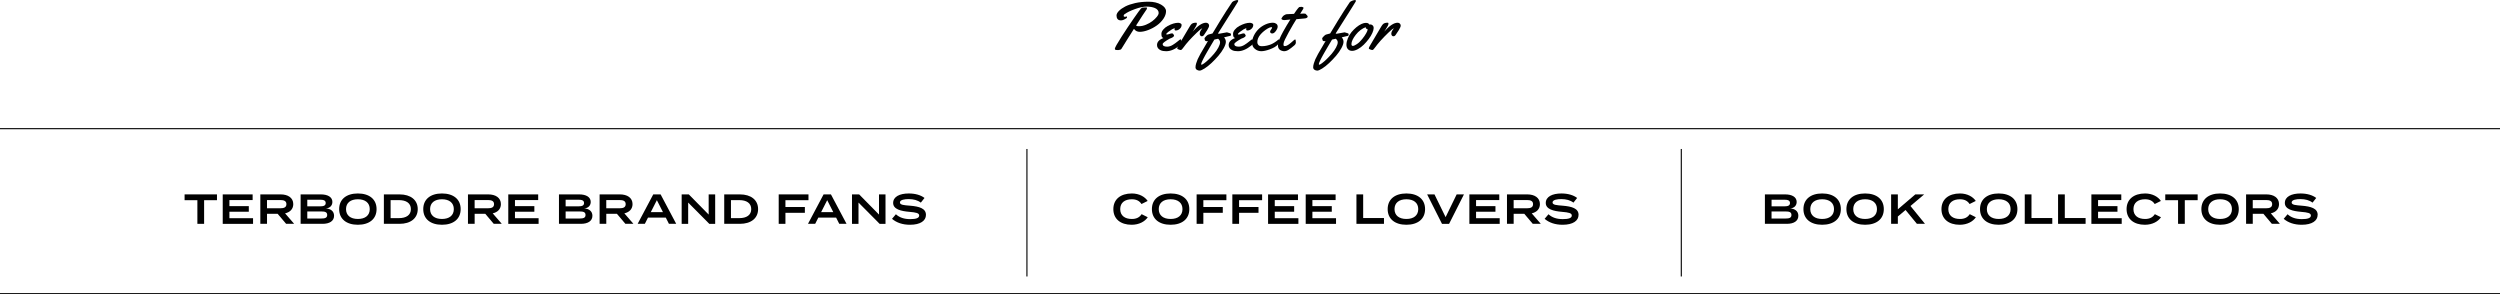 <?xml version="1.0" encoding="UTF-8"?>
<svg id="Layer_2" data-name="Layer 2" xmlns="http://www.w3.org/2000/svg" viewBox="0 0 1129.41 132.92">
  <defs>
    <style>
      .cls-1 {
        fill: none;
        stroke: #000;
        stroke-miterlimit: 10;
        stroke-width: .5px;
      }
    </style>
  </defs>
  <g id="Layer_1-2" data-name="Layer 1">
    <rect y="57.88" width="1129.41" height=".5"/>
    <rect y="132.42" width="1129.41" height=".5"/>
    <g>
      <path d="M508.12,6.33c-.33.24-.5.51-.5.81s.22.45.67.45c.19,0,.44-.06.74-.17h.02c.05,0,.08.1.08.31s-.02.33-.06.37c-1.04.74-1.92,1.11-2.63,1.11s-1.24-.2-1.56-.61c-.32-.4-.48-.93-.48-1.58s.36-1.34,1.07-2.07c.72-.73,1.68-1.41,2.89-2.03,1.21-.62,2.71-1.13,4.5-1.54,1.79-.4,3.8-.61,6.04-.61s4.1.44,5.61,1.31c1.5.87,2.26,1.87,2.26,2.98s-.39,2.25-1.17,3.4c-.78,1.15-1.76,2.15-2.94,3-1.18.85-2.48,1.55-3.91,2.1-1.43.54-2.71.82-3.84.82s-2.01-.45-2.63-1.36c-1.53,2.41-2.57,4.06-3.12,4.94-.54.88-1.01,1.62-1.38,2.23-.38.6-.67,1.07-.88,1.42-.21.34-.32.52-.33.53-.21.23-.44.35-.68.35l-.74.14-.36-.03h-.26c-.6,0-.89-.19-.89-.56,0-.47.99-2.26,2.98-5.36,1.99-3.1,3.86-5.91,5.62-8.43,1.76-2.52,2.79-3.94,3.08-4.25.29-.31.55-.5.78-.55.23-.05.59-.08,1.1-.08h.76c.13,0,.2.1.2.31s-.03.35-.08.43c-.89,1.24-2.49,3.69-4.81,7.36.08.16.21.26.4.3.19.04.39.06.6.06h.44c.93,0,1.93-.22,3.01-.67,1.08-.45,2.03-.99,2.85-1.61s1.5-1.28,2.05-1.96c.55-.68.82-1.26.82-1.75s-.15-.92-.45-1.3c-.3-.38-.72-.69-1.24-.91-1.03-.43-2.28-.65-3.75-.65s-3.24.38-5.31,1.14c-2.07.76-3.59,1.51-4.53,2.23Z"/>
      <path d="M533.81,11.25c0,.67-.27,1.25-.81,1.76-.54.5-1.15.76-1.84.76-.22,0-.37-.05-.44-.16-.07-.11-.11-.24-.11-.42s.02-.34.06-.5c-.36.12-.77.31-1.21.56-.44.25-.99.63-1.63,1.12-.65.49-.97.86-.97,1.1,0,.08.12.12.36.12s.6-.08,1.1-.25c.49-.17.84-.25,1.04-.25s.33,0,.39.03c.13.07.27.22.42.46s.23.42.23.56-.13.32-.39.54c-.26.22-.56.39-.89.51s-.56.2-.67.26c-2.13,1.19-3.19,2.01-3.19,2.45,0,.79.67,1.18,2.01,1.18.86,0,1.72-.27,2.59-.82.74-.46,1.4-.94,1.99-1.42.59-.48.96-.77,1.12-.89.16-.11.27-.17.36-.17.26,0,.39.29.39.88s-.04.97-.11,1.16c-.07.19-.27.42-.61.69-2.16,1.76-4.2,2.63-6.13,2.63-1.03,0-1.85-.14-2.47-.42-1.13-.51-1.7-1.3-1.7-2.36,0-1.39.96-2.45,2.89-3.16-.38-.17-.63-.39-.74-.66-.11-.27-.17-.7-.17-1.29s.27-1.22.82-1.88c.55-.66,1.22-1.2,2.02-1.63,1.78-.96,3.36-1.44,4.75-1.44.33,0,.67.08,1.01.24.34.16.51.39.51.68Z"/>
      <path d="M538.73,14.33c2.38-2.7,4.41-4.06,6.08-4.06.41,0,.75.12,1.02.37.27.25.4.57.4.96s-.28,1.05-.84,1.98c-.56.92-1.08,1.7-1.55,2.34-.25.32-.54.48-.85.48s-.57-.12-.74-.35c-.18-.23-.26-.5-.26-.82,0-.7.37-1.48,1.12-2.36l-.03-.03c-.33.03-1.16.69-2.47,1.97-1.32,1.28-2.44,2.43-3.36,3.44-.92,1.01-1.93,2.25-3,3.7-.31.43-.58.65-.79.65s-.5-.07-.86-.2c-.36-.14-.58-.23-.65-.29-.08-.06-.11-.16-.11-.3s.04-.31.12-.49c.08-.19.23-.45.45-.79.22-.34.54-.9.98-1.67.44-.77,1.12-1.93,2.05-3.48.93-1.55,1.48-2.49,1.67-2.82.38-.67.7-1.15.94-1.45.45-.58,1.22-.86,2.3-.86.24,0,.36.15.36.45,0,.47-.44,1.37-1.32,2.68l-.64.95Z"/>
      <path d="M544.25,17.7l-.12-.42c0-.08.04-.15.12-.2.08-.06.18-.17.31-.34.13-.17.22-.28.27-.33.06-.05.14-.12.24-.22.11-.1.19-.17.26-.23.2-.17.34-.27.42-.29.08-.03.22-.07.42-.13.63-.2,1.16-.34,1.59-.42,2.57-4.3,4.64-7.66,6.2-10.09,1.56-2.43,2.45-3.77,2.66-4.03.22-.26.6-.49,1.16-.69.55-.2.96-.3,1.22-.29.26,0,.39.12.39.34,0,.09-.03.21-.1.36-.07.15-.62,1.04-1.66,2.68-3.84,6.02-6.31,9.93-7.39,11.72l.38.14c2.34-.43,3.56-.65,3.66-.65s.34.07.73.2c.39.14.64.21.76.24.23.04.35.23.35.57s-.11.53-.32.57c-.17.03-.58.13-1.23.29-.65.17-1.17.29-1.57.39.53.63.8,1.31.8,2.03s-.32,1.66-.95,2.84c-.64,1.17-1.45,2.34-2.44,3.49-.99,1.15-2.03,2.23-3.11,3.25-1.08,1.02-2.13,1.84-3.13,2.47s-1.74.95-2.22.95-.91-.13-1.29-.39c-.38-.26-.57-.64-.57-1.14s.1-1.09.31-1.76c.21-.67.43-1.29.67-1.85.24-.56.66-1.37,1.24-2.42.63-1.13,1.76-3.06,3.39-5.8-.28.05-.5.08-.65.08s-.29-.04-.42-.11c-.13-.07-.22-.16-.27-.27-.09-.2-.14-.37-.14-.51ZM548.51,24.23c.75-.88,1.39-1.8,1.9-2.76s.77-1.75.77-2.36-.3-1.15-.89-1.61l-1.68.38c-.17.28-.44.73-.79,1.34-.36.61-.65,1.11-.88,1.49-.23.38-.52.88-.87,1.48-.35.61-.65,1.12-.89,1.53-.24.41-.5.88-.79,1.4-.29.52-.52.96-.71,1.33-.19.37-.37.73-.54,1.1-.33.71-.5,1.17-.5,1.38s.06.32.17.32c.2,0,.62-.23,1.25-.69.63-.46,1.34-1.08,2.13-1.85.79-.77,1.56-1.6,2.32-2.47Z"/>
      <path d="M566.18,11.25c0,.67-.27,1.25-.81,1.76-.54.5-1.15.76-1.84.76-.22,0-.37-.05-.44-.16-.07-.11-.11-.24-.11-.42s.02-.34.06-.5c-.36.12-.77.31-1.21.56-.44.25-.99.63-1.63,1.12-.65.49-.97.86-.97,1.1,0,.08.12.12.36.12s.6-.08,1.1-.25c.49-.17.84-.25,1.04-.25s.33,0,.39.03c.13.07.27.22.42.46s.23.42.23.56-.13.32-.39.54c-.26.22-.56.39-.89.51s-.56.2-.67.26c-2.13,1.19-3.19,2.01-3.19,2.45,0,.79.67,1.18,2.01,1.18.86,0,1.72-.27,2.59-.82.74-.46,1.4-.94,1.99-1.42.59-.48.96-.77,1.12-.89.16-.11.27-.17.36-.17.26,0,.39.29.39.88s-.04.97-.11,1.16c-.07.19-.27.42-.61.69-2.16,1.76-4.2,2.63-6.13,2.63-1.03,0-1.85-.14-2.47-.42-1.13-.51-1.7-1.3-1.7-2.36,0-1.39.96-2.45,2.89-3.16-.38-.17-.63-.39-.74-.66-.11-.27-.17-.7-.17-1.29s.27-1.22.82-1.88c.55-.66,1.22-1.2,2.02-1.63,1.78-.96,3.36-1.44,4.75-1.44.33,0,.67.08,1.01.24.34.16.51.39.51.68Z"/>
      <path d="M575.74,19.22c.52-.33.85-.56,1.01-.69s.33-.28.53-.45c.2-.17.37-.26.5-.26.2,0,.3.23.3.69s-.22.95-.67,1.48c-.45.53-1.01.98-1.67,1.35s-1.38.69-2.13.96c-1.5.55-2.78.83-3.84.83s-2.01-.35-2.85-1.04c-.85-.69-1.27-1.59-1.27-2.71s.28-2.23.83-3.34c.55-1.12,1.27-2.09,2.14-2.94s1.89-1.53,3.04-2.05c1.16-.52,2.3-.79,3.43-.79.54,0,1.03.16,1.47.47.43.31.65.74.65,1.29s-.27,1.2-.81,1.96-1.09,1.14-1.64,1.14c-.65,0-.97-.31-.97-.92,0-.16.15-.45.45-.86s.45-.69.45-.84-.06-.22-.17-.22c-.56,0-1.15.19-1.79.58s-1.21.79-1.73,1.21-1.01.9-1.48,1.42c-1.01,1.14-1.51,2.33-1.51,3.56,0,.5.16.92.48,1.28.32.36.85.54,1.6.54s1.51-.09,2.26-.26c.76-.18,1.38-.37,1.87-.58.49-.21.99-.48,1.51-.81Z"/>
      <path d="M587.93,3.08l.62.15c.09,0,.17.05.24.14.07.09.11.18.11.26s-.11.3-.32.65c-.21.35-.46.75-.75,1.2-.29.45-.44.69-.46.73.79-.06,1.34-.09,1.67-.09s.55.02.67.07c.12.05.26.17.42.38s.3.36.43.47c.13.11.2.26.2.48s-.13.39-.39.54c-.26.15-.53.23-.83.26-2.34.23-3.63.35-3.88.36-.82,1.25-1.96,3.2-3.43,5.85-1.47,2.65-2.25,4.31-2.34,4.97-.04.3-.06.55-.06.74,0,.39.21.59.62.59s.87-.16,1.38-.48c.5-.32.97-.66,1.39-1.04,1.13-1.01,1.74-1.51,1.82-1.51.26,0,.39.45.39,1.36,0,.5-.23.94-.68,1.33-1.02.88-1.88,1.54-2.57,1.98s-1.39.67-2.09.67c-.15,0-.29-.01-.42-.05-.81-.15-1.4-.45-1.78-.88-.38-.44-.57-1.03-.56-1.78,0-.75.23-1.65.67-2.72.44-1.06.99-2.2,1.66-3.4,1.09-1.96,2.18-3.79,3.27-5.51l-.58.08c-1.17.13-1.85.2-2.04.2h-.14c-.29,0-.58-.06-.85-.17-.27-.12-.41-.26-.41-.43s.07-.34.22-.5.23-.29.26-.38c.07-.22.34-.47.79-.74s.8-.42,1.04-.43c.23-.01.46-.03.67-.04.22,0,.46-.02.73-.03.27-.01.47-.02.61-.03l1.36-.06c.85-1.27,1.43-2.09,1.75-2.45.32-.36.5-.56.55-.6.05-.04.15-.05.3-.05l.71-.09Z"/>
      <path d="M597.41,17.7l-.12-.42c0-.08.04-.15.12-.2.08-.06.18-.17.31-.34.13-.17.22-.28.27-.33.05-.05.14-.12.24-.22.11-.1.19-.17.26-.23.2-.17.34-.27.42-.29.08-.03.22-.07.42-.13.62-.2,1.16-.34,1.59-.42,2.57-4.3,4.64-7.66,6.2-10.09,1.56-2.43,2.45-3.77,2.66-4.03.22-.26.6-.49,1.16-.69s.96-.3,1.22-.29c.26,0,.39.12.39.34,0,.09-.03.21-.1.36-.07.15-.62,1.04-1.66,2.68-3.84,6.02-6.31,9.93-7.39,11.72l.38.14c2.34-.43,3.56-.65,3.66-.65s.34.07.73.2c.39.14.64.21.76.24.23.04.35.23.35.57s-.11.53-.32.57c-.17.03-.58.13-1.23.29-.65.17-1.17.29-1.57.39.54.63.8,1.31.8,2.03s-.32,1.66-.95,2.84c-.64,1.17-1.45,2.34-2.44,3.49-.99,1.15-2.03,2.23-3.11,3.25-1.08,1.02-2.13,1.84-3.13,2.47s-1.74.95-2.22.95-.91-.13-1.29-.39c-.38-.26-.57-.64-.57-1.14s.1-1.09.31-1.76c.21-.67.43-1.29.67-1.85.24-.56.66-1.37,1.24-2.42.63-1.13,1.76-3.06,3.39-5.8-.28.05-.5.08-.65.08s-.29-.04-.42-.11-.22-.16-.27-.27c-.09-.2-.14-.37-.14-.51ZM601.67,24.23c.75-.88,1.38-1.8,1.9-2.76s.77-1.75.77-2.36-.3-1.15-.89-1.61l-1.68.38c-.17.28-.44.73-.79,1.34-.36.61-.65,1.11-.88,1.49-.23.38-.52.88-.87,1.48-.35.61-.65,1.12-.89,1.53-.24.41-.5.88-.79,1.4-.29.52-.52.96-.71,1.33-.19.37-.37.73-.54,1.1-.33.71-.5,1.17-.5,1.38s.06.32.17.32c.2,0,.62-.23,1.25-.69.63-.46,1.34-1.08,2.13-1.85.79-.77,1.56-1.6,2.32-2.47Z"/>
      <path d="M619.16,11.04c.3,0,.61.14.93.41.32.27.48.69.48,1.25s-.2,1.29-.59,2.18c-.39.89-.93,1.8-1.62,2.72-.69.92-1.44,1.79-2.26,2.6-.82.81-1.71,1.48-2.66,2-.95.52-1.82.78-2.6.78s-1.4-.24-1.87-.73c-.47-.49-.7-1.17-.7-2.04s.21-1.84.64-2.9c.43-1.06.98-2,1.66-2.81.68-.81,1.41-1.54,2.19-2.19,1.64-1.32,3.09-1.98,4.33-1.98.55,0,.97.14,1.26.41.1.09.15.17.15.24v.09c.14-.02.36-.03.67-.03ZM617.63,13.05h-.11c-.35,0-.53-.26-.53-.77-.74.24-1.51.67-2.32,1.27-.81.61-1.53,1.32-2.17,2.15-1.29,1.66-1.95,3.05-1.97,4.19,0,.57.21.85.62.85s1.03-.27,1.85-.82,1.63-1.32,2.43-2.33c.8-1.01,1.4-1.88,1.8-2.63.4-.74.6-1.25.6-1.51s-.07-.4-.21-.4Z"/>
      <path d="M625.29,14.33c2.38-2.7,4.41-4.06,6.08-4.06.41,0,.75.12,1.02.37.27.25.4.57.4.96s-.28,1.05-.84,1.98c-.56.92-1.08,1.7-1.55,2.34-.25.32-.54.48-.86.48s-.57-.12-.74-.35c-.18-.23-.26-.5-.26-.82,0-.7.37-1.48,1.12-2.36l-.03-.03c-.33.03-1.16.69-2.47,1.97-1.32,1.28-2.44,2.43-3.36,3.44-.92,1.01-1.92,2.25-3,3.7-.31.43-.58.65-.79.65s-.5-.07-.86-.2c-.36-.14-.58-.23-.65-.29-.08-.06-.11-.16-.11-.3s.04-.31.12-.49c.08-.19.23-.45.45-.79.22-.34.54-.9.98-1.67.44-.77,1.12-1.93,2.05-3.48s1.48-2.49,1.67-2.82c.38-.67.7-1.15.94-1.45.45-.58,1.22-.86,2.3-.86.24,0,.36.15.36.45,0,.47-.44,1.37-1.32,2.68l-.64.95Z"/>
    </g>
    <g>
      <path d="M98.02,90.44h-5.81v10.68h-3.04v-10.68h-5.78v-2.62h14.63v2.62Z"/>
      <path d="M114.32,98.58v2.55h-13.7v-13.3h13.51v2.54h-10.49v2.74h8.76v2.54h-8.76v2.93h10.68Z"/>
      <path d="M129.26,101.12l-3.82-4.52h-4.81v4.52h-3.02v-13.3h9.18c3.25,0,5.7,1.5,5.7,4.39,0,2.26-1.5,3.67-3.7,4.18l4.1,4.73h-3.63ZM126.62,94.09c1.6,0,2.77-.38,2.77-1.86s-1.18-1.86-2.77-1.86h-6v3.72h6Z"/>
      <path d="M150.92,97.47c0,2.36-2.01,3.65-5.21,3.65h-9.9v-13.3h9.14c3.19,0,5.21,1.25,5.21,3.4,0,1.52-.99,2.81-2.96,2.94,2.09.11,3.72,1.2,3.72,3.31ZM138.82,93.22h5.64c1.65,0,2.68-.27,2.68-1.5s-1.03-1.5-2.68-1.5h-5.64v3ZM147.81,97.13c0-1.35-1.01-1.6-2.72-1.6h-6.27v3.19h6.27c1.71,0,2.72-.27,2.72-1.6Z"/>
      <path d="M153.22,94.47c0-4.45,3.27-7.07,8.45-7.07s8.45,2.62,8.45,7.07-3.27,7.07-8.45,7.07-8.45-2.62-8.45-7.07ZM167.04,94.47c0-2.85-2.07-4.45-5.36-4.45s-5.36,1.6-5.36,4.45,2.05,4.45,5.36,4.45,5.36-1.6,5.36-4.45Z"/>
      <path d="M188.72,94.47c0,4.14-3.21,6.65-8.23,6.65h-7.07v-13.3h7.07c5.02,0,8.23,2.51,8.23,6.65ZM185.62,94.47c0-2.74-2.17-4.06-5.36-4.06h-3.8v8.13h3.8c3.19,0,5.36-1.33,5.36-4.07Z"/>
      <path d="M191.21,94.47c0-4.45,3.27-7.07,8.45-7.07s8.45,2.62,8.45,7.07-3.27,7.07-8.45,7.07-8.45-2.62-8.45-7.07ZM205.02,94.47c0-2.85-2.07-4.45-5.36-4.45s-5.36,1.6-5.36,4.45,2.05,4.45,5.36,4.45,5.36-1.6,5.36-4.45Z"/>
      <path d="M223.06,101.12l-3.82-4.52h-4.81v4.52h-3.02v-13.3h9.18c3.25,0,5.7,1.5,5.7,4.39,0,2.26-1.5,3.67-3.7,4.18l4.1,4.73h-3.63ZM220.42,94.09c1.6,0,2.77-.38,2.77-1.86s-1.18-1.86-2.77-1.86h-6v3.72h6Z"/>
      <path d="M243.32,98.58v2.55h-13.7v-13.3h13.51v2.54h-10.49v2.74h8.76v2.54h-8.76v2.93h10.68Z"/>
      <path d="M267.63,97.47c0,2.36-2.01,3.65-5.21,3.65h-9.9v-13.3h9.14c3.19,0,5.21,1.25,5.21,3.4,0,1.52-.99,2.81-2.96,2.94,2.09.11,3.72,1.2,3.72,3.31ZM255.53,93.22h5.64c1.65,0,2.68-.27,2.68-1.5s-1.03-1.5-2.68-1.5h-5.64v3ZM264.52,97.13c0-1.35-1.01-1.6-2.72-1.6h-6.27v3.19h6.27c1.71,0,2.72-.27,2.72-1.6Z"/>
      <path d="M282.53,101.12l-3.82-4.52h-4.81v4.52h-3.02v-13.3h9.18c3.25,0,5.7,1.5,5.7,4.39,0,2.26-1.5,3.67-3.7,4.18l4.1,4.73h-3.63ZM279.89,94.09c1.6,0,2.77-.38,2.77-1.86s-1.18-1.86-2.77-1.86h-6v3.72h6Z"/>
      <path d="M300.78,98.31h-8.04l-1.42,2.81h-3.25l7.05-13.3h3.32l7.05,13.3h-3.29l-1.42-2.81ZM299.5,95.84l-2.75-5.41-2.75,5.41h5.51Z"/>
      <path d="M323.09,87.82v13.3h-2.66l-9.54-9.61v9.61h-2.94v-13.3h3.23l8.97,9.12v-9.12h2.94Z"/>
      <path d="M342.48,94.47c0,4.14-3.21,6.65-8.23,6.65h-7.07v-13.3h7.07c5.02,0,8.23,2.51,8.23,6.65ZM339.38,94.47c0-2.74-2.17-4.06-5.36-4.06h-3.8v8.13h3.8c3.19,0,5.36-1.33,5.36-4.07Z"/>
      <path d="M354.83,90.44v3.08h8.78v2.62h-8.78v4.98h-3.04v-13.3h13.45v2.62h-10.41Z"/>
      <path d="M377.73,98.31h-8.04l-1.42,2.81h-3.25l7.05-13.3h3.32l7.05,13.3h-3.29l-1.42-2.81ZM376.45,95.84l-2.75-5.41-2.75,5.41h5.51Z"/>
      <path d="M400.04,87.82v13.3h-2.66l-9.54-9.61v9.61h-2.94v-13.3h3.23l8.97,9.12v-9.12h2.94Z"/>
      <path d="M418.31,97.09c0,2.62-2.49,4.45-7.2,4.45-3.36,0-6.1-.95-8.13-2.68l1.75-2.07c1.63,1.5,3.74,2.2,6.46,2.2s4.06-.51,4.06-1.62-1.37-1.41-4.43-1.67c-3.8-.32-7.33-1.16-7.33-4.01s2.96-4.29,7.07-4.29c2.91,0,5.41.72,7.1,2.03l-1.67,2.11c-1.46-1.12-3.27-1.58-5.43-1.6-1.8-.02-4.01.3-4.01,1.52,0,1.14,1.9,1.25,4.54,1.46,4.24.34,7.22,1.24,7.22,4.16Z"/>
    </g>
    <g>
      <path d="M515.74,96.75l2.77,1.39c-1.25,1.88-3.82,3.4-7.29,3.4-5,0-8.25-2.64-8.25-7.07s3.25-7.07,8.38-7.07c3.34,0,5.91,1.54,7.12,3.38l-2.79,1.39c-.95-1.48-2.39-2.15-4.37-2.15-3.15,0-5.24,1.52-5.24,4.45s2.09,4.45,5.24,4.45c1.98,0,3.44-.65,4.43-2.17Z"/>
      <path d="M520.39,94.47c0-4.45,3.27-7.07,8.45-7.07s8.45,2.62,8.45,7.07-3.27,7.07-8.45,7.07-8.45-2.62-8.45-7.07ZM534.2,94.47c0-2.85-2.07-4.45-5.36-4.45s-5.36,1.6-5.36,4.45,2.05,4.45,5.36,4.45,5.36-1.6,5.36-4.45Z"/>
      <path d="M543.63,90.44v3.08h8.78v2.62h-8.78v4.98h-3.04v-13.3h13.45v2.62h-10.41Z"/>
      <path d="M559.77,90.44v3.08h8.78v2.62h-8.78v4.98h-3.04v-13.3h13.45v2.62h-10.41Z"/>
      <path d="M586.57,98.58v2.55h-13.7v-13.3h13.51v2.54h-10.49v2.74h8.76v2.54h-8.76v2.93h10.68Z"/>
      <path d="M603.57,98.58v2.55h-13.7v-13.3h13.51v2.54h-10.49v2.74h8.76v2.54h-8.76v2.93h10.68Z"/>
      <path d="M625.23,98.5v2.62h-12.44v-13.3h3.04v10.68h9.4Z"/>
      <path d="M626.9,94.47c0-4.45,3.27-7.07,8.45-7.07s8.45,2.62,8.45,7.07-3.27,7.07-8.45,7.07-8.45-2.62-8.45-7.07ZM640.71,94.47c0-2.85-2.07-4.45-5.36-4.45s-5.36,1.6-5.36,4.45,2.05,4.45,5.36,4.45,5.36-1.6,5.36-4.45Z"/>
      <path d="M648.05,87.82l5.02,10.28,5-10.28h3.29l-6.71,13.3h-3.21l-6.71-13.3h3.32Z"/>
      <path d="M677.51,98.58v2.55h-13.7v-13.3h13.51v2.54h-10.49v2.74h8.76v2.54h-8.76v2.93h10.68Z"/>
      <path d="M692.45,101.12l-3.82-4.52h-4.81v4.52h-3.02v-13.3h9.18c3.25,0,5.7,1.5,5.7,4.39,0,2.26-1.5,3.67-3.7,4.18l4.1,4.73h-3.63ZM689.81,94.09c1.6,0,2.77-.38,2.77-1.86s-1.18-1.86-2.77-1.86h-6v3.72h6Z"/>
      <path d="M713.13,97.09c0,2.62-2.49,4.45-7.2,4.45-3.36,0-6.1-.95-8.13-2.68l1.75-2.07c1.63,1.5,3.74,2.2,6.46,2.2s4.07-.51,4.07-1.62-1.37-1.41-4.43-1.67c-3.8-.32-7.33-1.16-7.33-4.01s2.96-4.29,7.07-4.29c2.91,0,5.41.72,7.1,2.03l-1.67,2.11c-1.46-1.12-3.27-1.58-5.43-1.6-1.8-.02-4.01.3-4.01,1.52,0,1.14,1.9,1.25,4.54,1.46,4.24.34,7.22,1.24,7.22,4.16Z"/>
    </g>
    <g>
      <path d="M812.43,97.47c0,2.36-2.01,3.65-5.21,3.65h-9.9v-13.3h9.14c3.19,0,5.21,1.25,5.21,3.4,0,1.52-.99,2.81-2.96,2.94,2.09.11,3.72,1.2,3.72,3.31ZM800.33,93.22h5.64c1.65,0,2.68-.27,2.68-1.5s-1.03-1.5-2.68-1.5h-5.64v3ZM809.31,97.13c0-1.35-1.01-1.6-2.72-1.6h-6.27v3.19h6.27c1.71,0,2.72-.27,2.72-1.6Z"/>
      <path d="M814.73,94.47c0-4.45,3.27-7.07,8.45-7.07s8.45,2.62,8.45,7.07-3.27,7.07-8.45,7.07-8.45-2.62-8.45-7.07ZM828.54,94.47c0-2.85-2.07-4.45-5.36-4.45s-5.36,1.6-5.36,4.45,2.05,4.45,5.36,4.45,5.36-1.6,5.36-4.45Z"/>
      <path d="M834.14,94.47c0-4.45,3.27-7.07,8.45-7.07s8.45,2.62,8.45,7.07-3.27,7.07-8.45,7.07-8.45-2.62-8.45-7.07ZM847.95,94.47c0-2.85-2.07-4.45-5.36-4.45s-5.36,1.6-5.36,4.45,2.05,4.45,5.36,4.45,5.36-1.6,5.36-4.45Z"/>
      <path d="M865.99,101.12l-5.13-6.25-3.48,2.94v3.31h-3.04v-13.3h3.04v6.74l7.9-6.74h3.99l-6.19,5.24,6.55,8.05h-3.65Z"/>
      <path d="M889.85,96.75l2.77,1.39c-1.25,1.88-3.82,3.4-7.29,3.4-5,0-8.25-2.64-8.25-7.07s3.25-7.07,8.38-7.07c3.34,0,5.91,1.54,7.12,3.38l-2.79,1.39c-.95-1.48-2.39-2.15-4.37-2.15-3.15,0-5.24,1.52-5.24,4.45s2.09,4.45,5.24,4.45c1.98,0,3.44-.65,4.43-2.17Z"/>
      <path d="M894.5,94.47c0-4.45,3.27-7.07,8.45-7.07s8.45,2.62,8.45,7.07-3.27,7.07-8.45,7.07-8.45-2.62-8.45-7.07ZM908.31,94.47c0-2.85-2.07-4.45-5.36-4.45s-5.36,1.6-5.36,4.45,2.05,4.45,5.36,4.45,5.36-1.6,5.36-4.45Z"/>
      <path d="M927.15,98.5v2.62h-12.44v-13.3h3.04v10.68h9.4Z"/>
      <path d="M942.2,98.5v2.62h-12.44v-13.3h3.04v10.68h9.4Z"/>
      <path d="M958.51,98.58v2.55h-13.7v-13.3h13.51v2.54h-10.49v2.74h8.76v2.54h-8.76v2.93h10.68Z"/>
      <path d="M973.48,96.75l2.77,1.39c-1.25,1.88-3.82,3.4-7.29,3.4-5,0-8.25-2.64-8.25-7.07s3.25-7.07,8.38-7.07c3.34,0,5.91,1.54,7.12,3.38l-2.79,1.39c-.95-1.48-2.39-2.15-4.37-2.15-3.15,0-5.24,1.52-5.24,4.45s2.09,4.45,5.24,4.45c1.98,0,3.44-.65,4.43-2.17Z"/>
      <path d="M992.82,90.44h-5.81v10.68h-3.04v-10.68h-5.78v-2.62h14.63v2.62Z"/>
      <path d="M994.5,94.47c0-4.45,3.27-7.07,8.45-7.07s8.45,2.62,8.45,7.07-3.27,7.07-8.45,7.07-8.45-2.62-8.45-7.07ZM1008.31,94.47c0-2.85-2.07-4.45-5.36-4.45s-5.36,1.6-5.36,4.45,2.05,4.45,5.36,4.45,5.36-1.6,5.36-4.45Z"/>
      <path d="M1026.35,101.12l-3.82-4.52h-4.81v4.52h-3.02v-13.3h9.18c3.25,0,5.7,1.5,5.7,4.39,0,2.26-1.5,3.67-3.7,4.18l4.1,4.73h-3.63ZM1023.71,94.09c1.6,0,2.77-.38,2.77-1.86s-1.18-1.86-2.77-1.86h-6v3.72h6Z"/>
      <path d="M1047.02,97.09c0,2.62-2.49,4.45-7.2,4.45-3.36,0-6.1-.95-8.13-2.68l1.75-2.07c1.63,1.5,3.74,2.2,6.46,2.2s4.07-.51,4.07-1.62-1.37-1.41-4.43-1.67c-3.8-.32-7.33-1.16-7.33-4.01s2.96-4.29,7.07-4.29c2.91,0,5.41.72,7.11,2.03l-1.67,2.11c-1.46-1.12-3.27-1.58-5.43-1.6-1.8-.02-4.01.3-4.01,1.52,0,1.14,1.9,1.25,4.54,1.46,4.24.34,7.22,1.24,7.22,4.16Z"/>
    </g>
    <line class="cls-1" x1="463.93" y1="67.3" x2="463.93" y2="124.9"/>
    <line class="cls-1" x1="759.55" y1="67.3" x2="759.55" y2="124.9"/>
  </g>
</svg>
